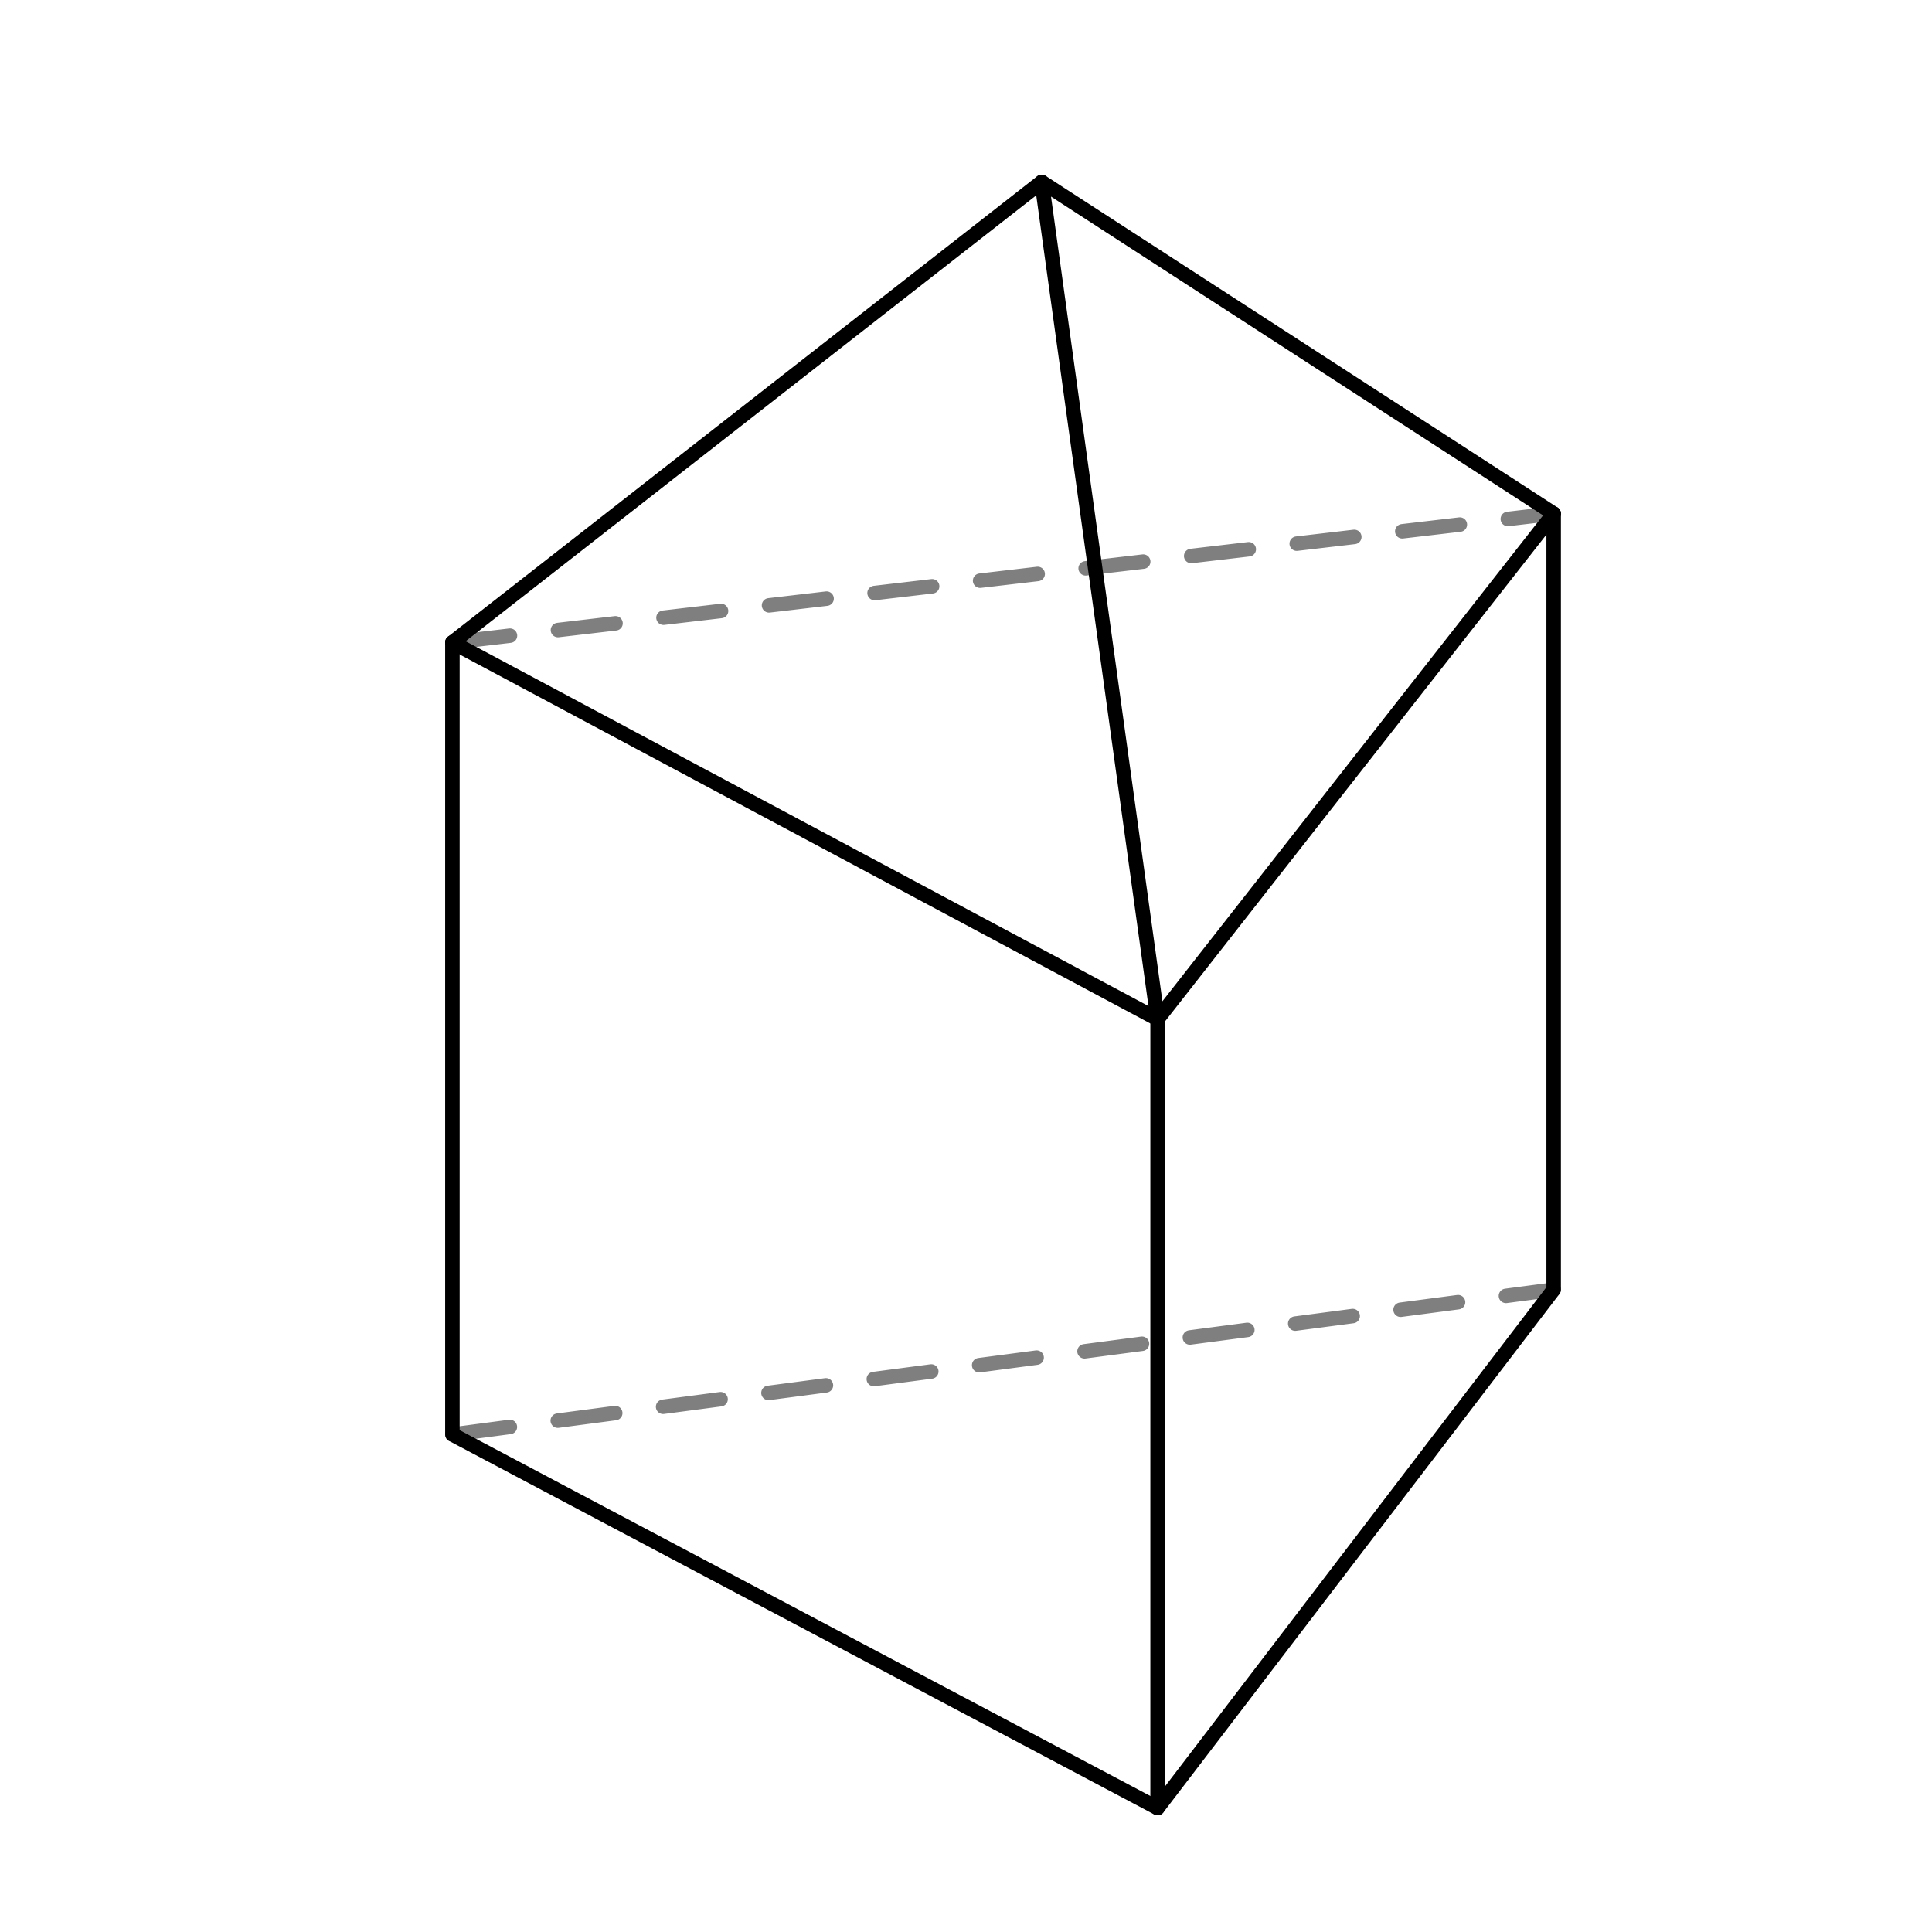<svg xmlns="http://www.w3.org/2000/svg" width="200" height="200"><style><![CDATA[.B{stroke-width:1.5}.C{stroke-linejoin:round}.D{stroke-linecap:round}]]></style><g fill="none" class="B C"><path d="M46.833 148.5l114.001-15m-114.001-67l114.001-13.333" stroke="#7f7f7f" stroke-dasharray="6,5" class="D"/><g stroke="#000" stroke-miterlimit="10"><path d="M46.833 148.5v-82l61.001-47.667 53 34.334V133.5l-41 53.667z"/><g class="D"><path d="M119.834 187.167V105.5l-12-86.667"/><path d="M46.833 66.5l73.001 39 41-52.333"/></g></g></g></svg>